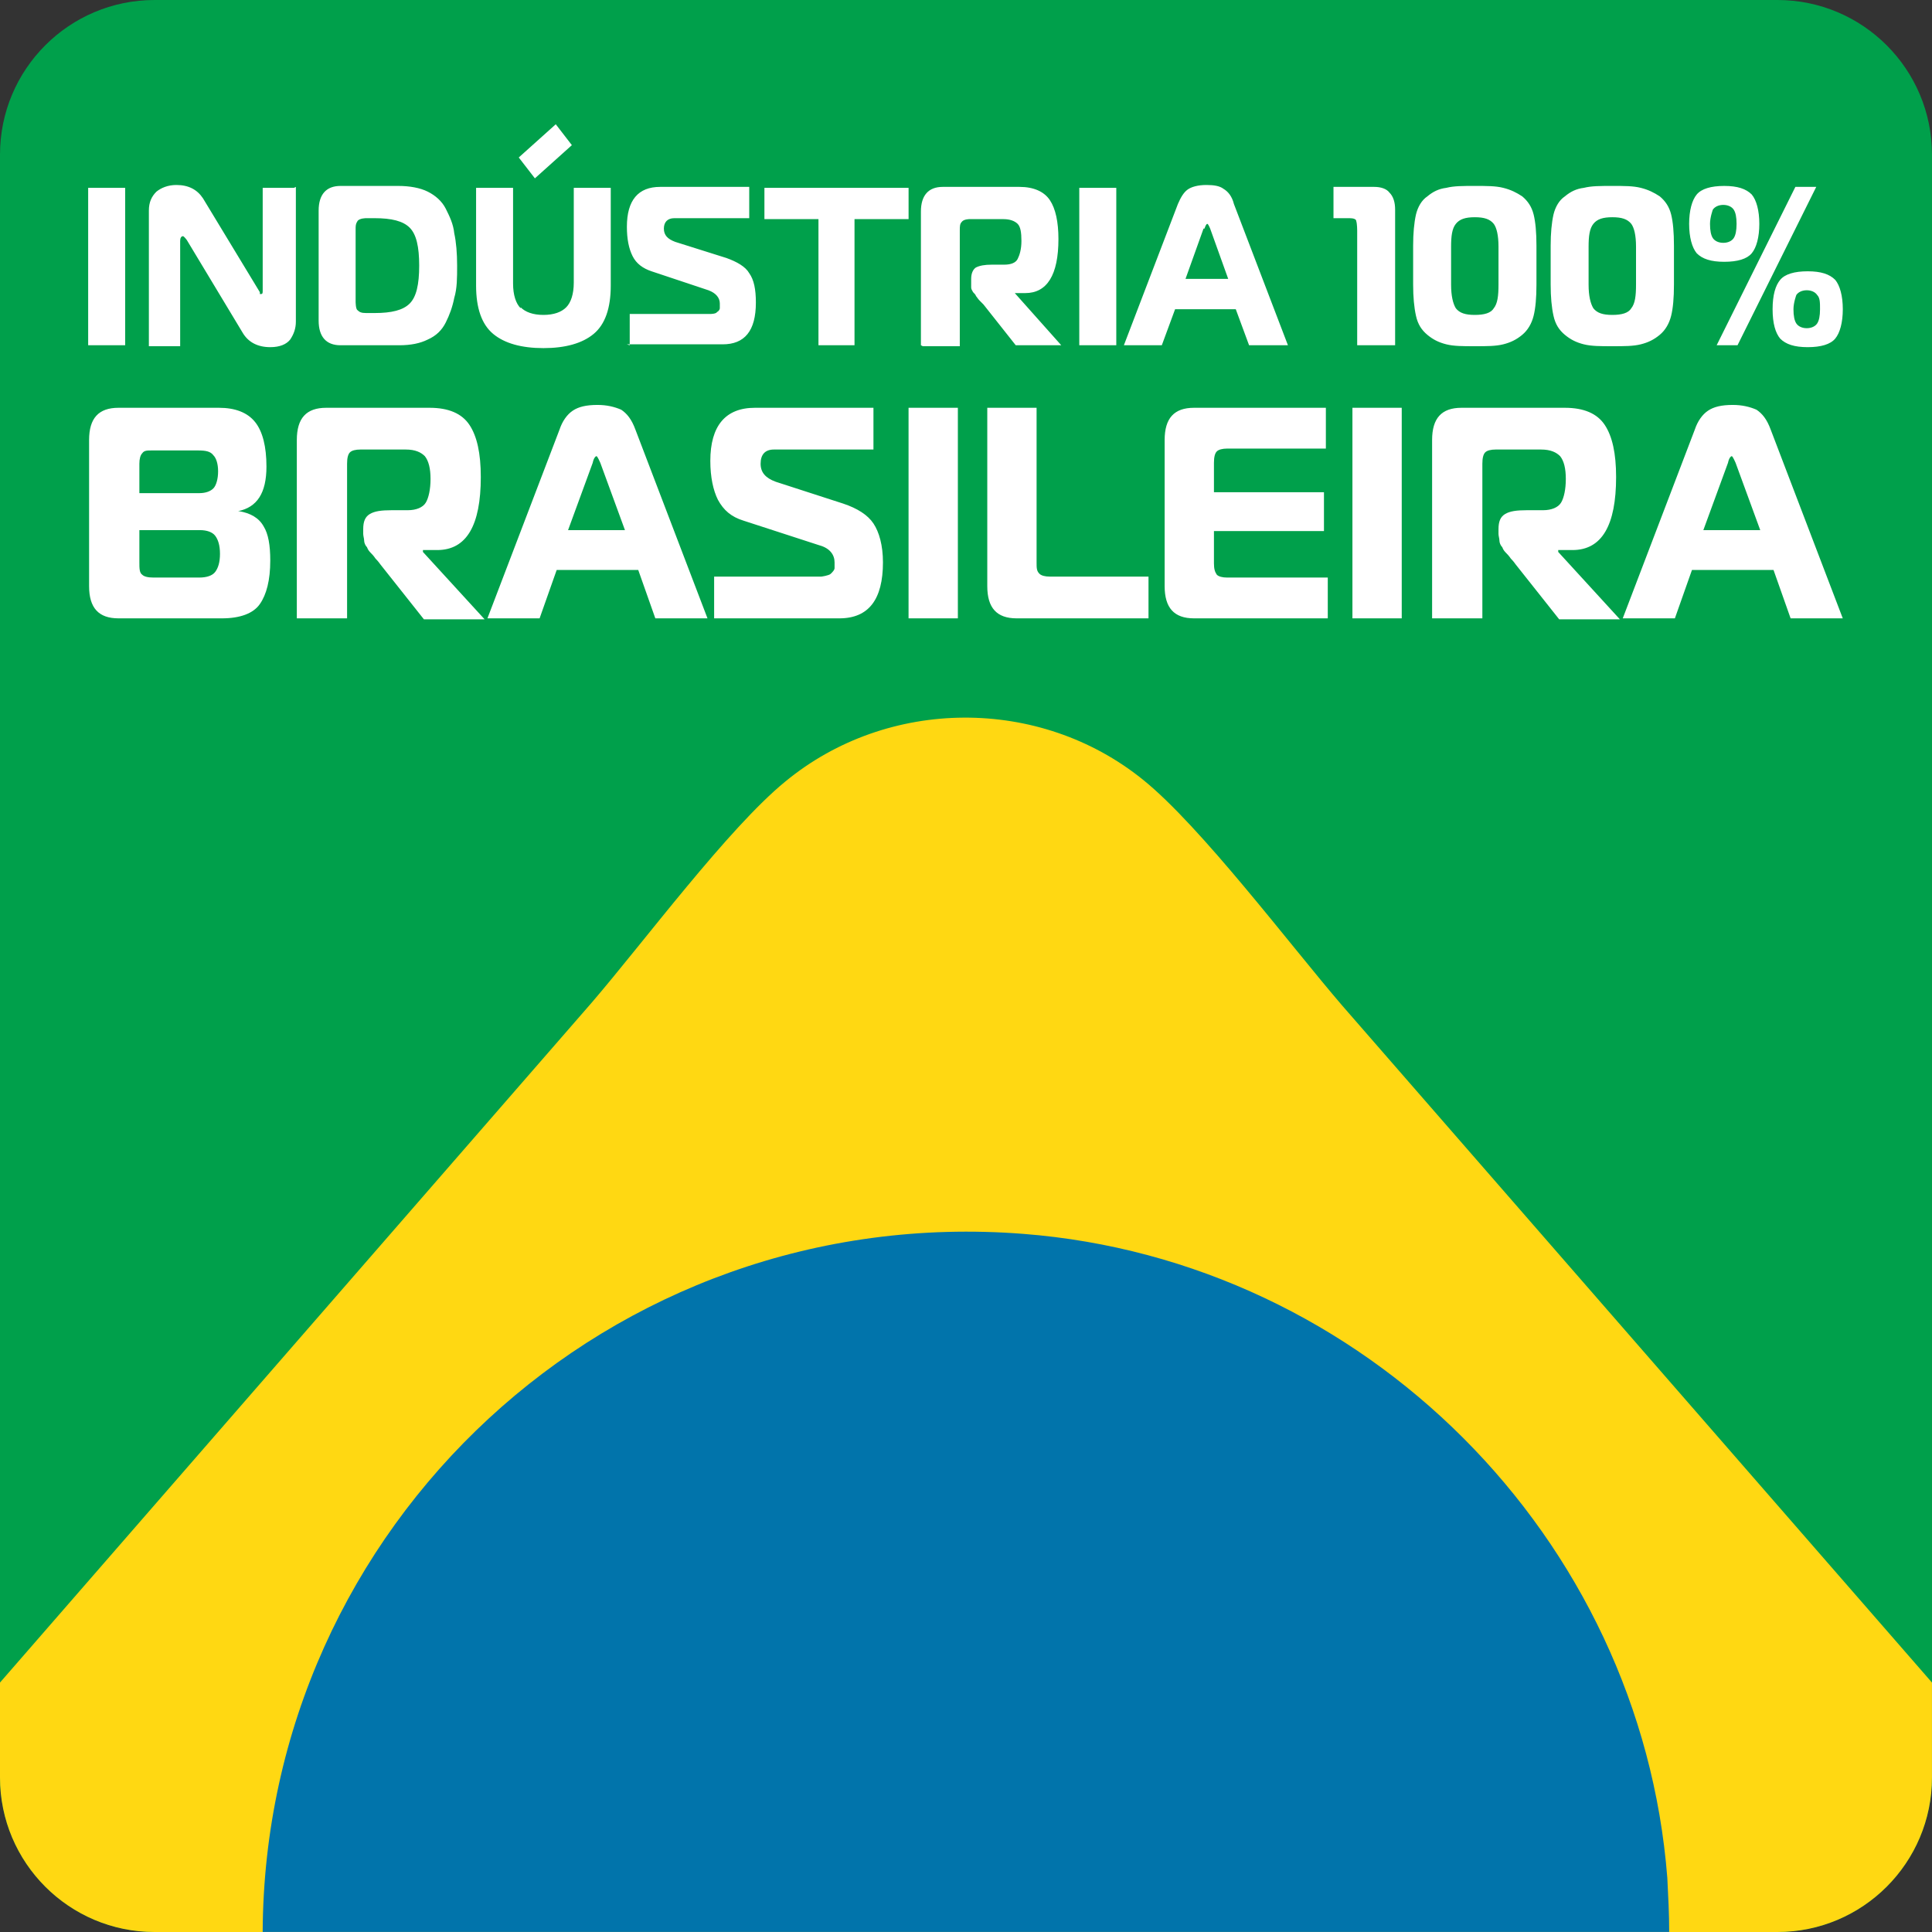<svg xmlns="http://www.w3.org/2000/svg" width="71" height="71" viewBox="0 0 71 71" fill="none"><rect x="0" y="0" width="71" height="71" fill="#333333" stroke="none"/><path fill-rule="evenodd" clip-rule="evenodd" d="M5.681 0H65.318C68.455 0 70.999 2.544 70.999 5.681V65.318C70.999 68.455 68.455 70.999 65.318 70.999H5.681C2.544 70.999 0 68.455 0 65.318V5.681C0 2.544 2.544 0 5.681 0Z" fill="#00A04B"></path><path d="M70.999 61.833L49.319 36.947C47.402 34.716 44.126 30.359 42 28.651C38.201 25.584 32.624 25.619 28.86 28.721C26.768 30.429 23.666 34.611 21.749 36.842L0 61.833V65.319C0 68.455 2.544 71 5.681 71H65.318C68.455 71 70.999 68.455 70.999 65.319V61.833Z" fill="#FFD812"></path><path d="M61.273 69.011C61.307 69.673 61.342 70.335 61.342 70.998H9.653C9.723 56.08 22.41 44.16 37.606 45.344C50.154 46.32 60.297 56.498 61.273 69.011Z" fill="#0174AB"></path><path fill-rule="evenodd" clip-rule="evenodd" d="M66.014 10.841C66.014 10.841 65.909 11.12 65.909 11.364C65.909 11.608 65.944 11.782 66.014 11.887C66.083 11.991 66.223 12.061 66.397 12.061C66.571 12.061 66.711 11.991 66.78 11.887C66.85 11.782 66.885 11.608 66.885 11.364C66.885 11.12 66.885 10.946 66.78 10.841C66.711 10.737 66.571 10.667 66.397 10.667C66.223 10.667 66.083 10.737 66.014 10.841ZM65.421 10.284C65.595 10.074 65.944 9.97 66.432 9.97C66.92 9.97 67.234 10.074 67.443 10.284C67.617 10.493 67.722 10.876 67.722 11.364C67.722 11.852 67.617 12.235 67.443 12.444C67.268 12.654 66.92 12.758 66.432 12.758C65.944 12.758 65.63 12.654 65.421 12.444C65.247 12.235 65.142 11.887 65.142 11.364C65.142 10.841 65.247 10.493 65.421 10.284ZM62.946 7.704C62.946 7.704 62.842 7.983 62.842 8.227C62.842 8.471 62.877 8.645 62.946 8.75C63.016 8.855 63.156 8.924 63.33 8.924C63.504 8.924 63.644 8.855 63.713 8.75C63.783 8.645 63.818 8.471 63.818 8.227C63.818 7.983 63.783 7.809 63.713 7.704C63.644 7.6 63.504 7.53 63.33 7.53C63.156 7.53 63.016 7.6 62.946 7.704ZM62.354 7.147C62.528 6.938 62.877 6.833 63.365 6.833C63.853 6.833 64.166 6.938 64.375 7.147C64.55 7.356 64.654 7.739 64.654 8.227C64.654 8.715 64.55 9.098 64.375 9.308C64.201 9.517 63.853 9.621 63.365 9.621C62.877 9.621 62.563 9.517 62.354 9.308C62.18 9.098 62.075 8.715 62.075 8.227C62.075 7.739 62.18 7.356 62.354 7.147ZM63.086 12.688L65.979 6.868H66.746L63.853 12.688H63.086ZM59.252 11.573C59.6 11.573 59.844 11.504 59.949 11.329C60.088 11.155 60.123 10.876 60.123 10.458V9.064C60.123 8.645 60.053 8.367 59.949 8.227C59.809 8.053 59.6 7.983 59.252 7.983C58.903 7.983 58.694 8.053 58.555 8.227C58.415 8.401 58.38 8.68 58.38 9.064V10.458C58.38 10.876 58.45 11.155 58.555 11.329C58.694 11.504 58.903 11.573 59.252 11.573ZM58.206 6.903C58.485 6.833 58.799 6.833 59.252 6.833C59.705 6.833 60.019 6.833 60.297 6.903C60.576 6.972 60.785 7.077 60.995 7.216C61.204 7.391 61.343 7.6 61.413 7.879C61.483 8.157 61.517 8.541 61.517 9.029V10.458C61.517 10.946 61.483 11.329 61.413 11.608C61.343 11.887 61.204 12.131 60.995 12.305C60.785 12.479 60.576 12.584 60.297 12.654C60.019 12.723 59.705 12.723 59.252 12.723C58.799 12.723 58.485 12.723 58.206 12.654C57.927 12.584 57.718 12.479 57.509 12.305C57.3 12.131 57.16 11.922 57.091 11.608C57.021 11.294 56.986 10.911 56.986 10.458V9.029C56.986 8.576 57.021 8.192 57.091 7.879C57.16 7.6 57.3 7.356 57.509 7.216C57.718 7.042 57.927 6.938 58.206 6.903ZM54.198 11.573C54.547 11.573 54.79 11.504 54.895 11.329C55.034 11.155 55.069 10.876 55.069 10.458V9.064C55.069 8.645 54.999 8.367 54.895 8.227C54.755 8.053 54.547 7.983 54.198 7.983C53.849 7.983 53.64 8.053 53.501 8.227C53.361 8.401 53.327 8.68 53.327 9.064V10.458C53.327 10.876 53.396 11.155 53.501 11.329C53.64 11.504 53.849 11.573 54.198 11.573ZM53.152 6.903C53.431 6.833 53.745 6.833 54.198 6.833C54.651 6.833 54.965 6.833 55.243 6.903C55.522 6.972 55.731 7.077 55.941 7.216C56.15 7.391 56.289 7.6 56.359 7.879C56.429 8.157 56.464 8.541 56.464 9.029V10.458C56.464 10.946 56.429 11.329 56.359 11.608C56.289 11.887 56.15 12.131 55.941 12.305C55.731 12.479 55.522 12.584 55.243 12.654C54.965 12.723 54.651 12.723 54.198 12.723C53.745 12.723 53.431 12.723 53.152 12.654C52.873 12.584 52.664 12.479 52.455 12.305C52.246 12.131 52.106 11.922 52.037 11.608C51.967 11.294 51.932 10.911 51.932 10.458V9.029C51.932 8.576 51.967 8.192 52.037 7.879C52.106 7.6 52.246 7.356 52.455 7.216C52.664 7.042 52.873 6.938 53.152 6.903ZM49.876 12.688V8.471C49.876 8.471 49.876 8.227 49.841 8.123C49.841 8.053 49.736 8.018 49.597 8.018H49.005V6.868H50.503C50.747 6.868 50.956 6.938 51.061 7.077C51.2 7.216 51.27 7.425 51.27 7.704V12.688H49.911H49.876ZM44.229 8.401L43.567 10.249H45.136L44.473 8.401C44.473 8.401 44.404 8.227 44.369 8.227C44.334 8.227 44.299 8.297 44.264 8.401H44.229ZM41.302 12.688L43.288 7.495C43.393 7.251 43.498 7.077 43.637 6.972C43.776 6.868 44.02 6.798 44.334 6.798C44.613 6.798 44.822 6.833 44.961 6.938C45.136 7.042 45.275 7.216 45.345 7.495L47.331 12.688H45.903L45.414 11.364H43.184L42.696 12.688H41.267H41.302ZM41.023 12.688H39.663V6.903H41.023V12.723V12.688ZM33.843 12.688V7.774C33.843 7.181 34.121 6.868 34.644 6.868H37.468C37.99 6.868 38.374 7.042 38.583 7.356C38.792 7.669 38.897 8.157 38.897 8.785C38.897 10.109 38.478 10.771 37.677 10.771H37.293L39.001 12.688H37.328L36.143 11.19C36.143 11.19 36.074 11.12 36.004 11.05C35.934 10.981 35.899 10.911 35.864 10.876C35.864 10.841 35.795 10.771 35.76 10.737C35.725 10.667 35.69 10.632 35.69 10.562C35.69 10.493 35.69 10.458 35.69 10.388V10.249C35.69 10.04 35.76 9.9 35.864 9.83C36.004 9.761 36.178 9.726 36.457 9.726H36.91C37.154 9.726 37.328 9.656 37.398 9.517C37.468 9.377 37.537 9.168 37.537 8.855C37.537 8.541 37.502 8.332 37.398 8.227C37.293 8.123 37.119 8.053 36.875 8.053H35.62C35.62 8.053 35.411 8.053 35.342 8.157C35.272 8.227 35.272 8.332 35.272 8.471V12.723H33.912L33.843 12.688ZM31.438 12.688H30.078V8.053H28.092V6.903H33.39V8.053H31.403V12.688H31.438ZM23.142 12.688V11.538H26.105C26.105 11.538 26.314 11.538 26.349 11.469C26.419 11.434 26.453 11.364 26.453 11.329C26.453 11.294 26.453 11.225 26.453 11.155C26.453 10.946 26.314 10.771 26.035 10.667L23.944 9.97C23.63 9.865 23.386 9.691 23.247 9.412C23.108 9.133 23.038 8.785 23.038 8.332C23.038 7.356 23.456 6.868 24.258 6.868H27.534V8.018H24.78C24.537 8.018 24.397 8.157 24.397 8.401C24.397 8.645 24.537 8.785 24.815 8.889L26.698 9.482C27.081 9.621 27.395 9.796 27.534 10.04C27.708 10.284 27.778 10.632 27.778 11.12C27.778 12.166 27.36 12.654 26.558 12.654H23.038L23.142 12.688ZM20.424 4.567L21.016 5.334L19.657 6.554L19.064 5.787L20.424 4.567ZM19.134 11.294C19.308 11.469 19.587 11.573 19.971 11.573C20.354 11.573 20.633 11.469 20.807 11.294C20.981 11.12 21.086 10.806 21.086 10.388V6.903H22.445V10.493C22.445 11.329 22.236 11.922 21.818 12.27C21.4 12.619 20.772 12.793 19.971 12.793C19.169 12.793 18.541 12.619 18.123 12.27C17.705 11.922 17.496 11.329 17.496 10.493V6.903H18.855V10.423C18.855 10.841 18.96 11.155 19.134 11.329V11.294ZM13.069 8.436V11.085C13.069 11.085 13.069 11.364 13.139 11.399C13.209 11.469 13.278 11.504 13.453 11.504H13.766C14.394 11.504 14.812 11.399 15.056 11.155C15.3 10.911 15.405 10.458 15.405 9.761C15.405 9.064 15.3 8.611 15.056 8.367C14.812 8.123 14.394 8.018 13.766 8.018H13.453C13.453 8.018 13.209 8.018 13.139 8.123C13.069 8.227 13.069 8.297 13.069 8.436ZM14.707 12.688H12.512C11.989 12.688 11.71 12.375 11.71 11.782V7.739C11.71 7.147 11.989 6.833 12.512 6.833H14.638C15.056 6.833 15.439 6.903 15.718 7.042C15.997 7.181 16.241 7.391 16.381 7.669C16.52 7.948 16.659 8.227 16.694 8.576C16.764 8.889 16.799 9.308 16.799 9.761C16.799 10.214 16.799 10.597 16.694 10.946C16.625 11.294 16.52 11.573 16.381 11.852C16.241 12.131 16.032 12.34 15.718 12.479C15.439 12.619 15.091 12.688 14.673 12.688H14.707ZM10.873 6.868V11.817C10.873 12.061 10.804 12.27 10.664 12.479C10.525 12.654 10.281 12.758 9.932 12.758C9.479 12.758 9.131 12.584 8.922 12.235L6.865 8.82C6.865 8.82 6.761 8.68 6.726 8.68C6.656 8.68 6.621 8.75 6.621 8.855V12.723H5.471V7.739C5.471 7.425 5.575 7.216 5.75 7.042C5.924 6.903 6.168 6.798 6.482 6.798C6.935 6.798 7.249 6.972 7.458 7.286L9.549 10.737C9.549 10.737 9.549 10.737 9.549 10.771V10.806C9.549 10.806 9.549 10.806 9.584 10.806C9.654 10.806 9.654 10.771 9.654 10.667V6.903H10.804L10.873 6.868ZM4.6 12.688H3.24V6.903H4.6V12.723V12.688Z" fill="white"></path><path fill-rule="evenodd" clip-rule="evenodd" d="M63.503 17.008L62.597 19.482H64.688L63.782 17.008C63.782 17.008 63.678 16.764 63.643 16.764C63.608 16.764 63.538 16.833 63.503 17.008ZM59.635 22.724L62.283 15.788C62.388 15.474 62.562 15.23 62.771 15.091C62.981 14.951 63.259 14.881 63.678 14.881C64.026 14.881 64.305 14.951 64.549 15.056C64.758 15.195 64.932 15.404 65.072 15.788L67.721 22.724H65.804L65.176 20.946H62.179L61.551 22.724H59.635ZM52.629 22.724V16.171C52.629 15.369 52.977 14.986 53.709 14.986H57.508C58.205 14.986 58.693 15.195 58.972 15.613C59.251 16.032 59.391 16.659 59.391 17.53C59.391 19.308 58.868 20.214 57.787 20.214H57.264V20.284L59.53 22.759H57.299L55.696 20.737C55.696 20.737 55.626 20.632 55.522 20.528C55.452 20.423 55.382 20.354 55.347 20.319C55.312 20.284 55.243 20.214 55.208 20.11C55.138 20.04 55.103 19.935 55.103 19.866C55.103 19.796 55.069 19.691 55.069 19.622V19.447C55.069 19.169 55.138 18.994 55.312 18.89C55.487 18.785 55.731 18.75 56.114 18.75H56.707C57.02 18.75 57.264 18.646 57.369 18.471C57.474 18.297 57.543 17.983 57.543 17.6C57.543 17.217 57.474 16.938 57.334 16.764C57.195 16.624 56.986 16.52 56.637 16.52H54.964C54.79 16.52 54.65 16.554 54.581 16.624C54.511 16.694 54.476 16.833 54.476 17.042V22.724H52.664H52.629ZM51.513 22.724H49.701V14.986H51.513V22.724ZM48.725 14.986V16.485H45.1C44.926 16.485 44.786 16.52 44.717 16.589C44.647 16.659 44.612 16.798 44.612 17.008V18.088H48.655V19.517H44.612V20.702C44.612 20.911 44.647 21.016 44.717 21.12C44.786 21.19 44.926 21.225 45.1 21.225H48.795V22.724H43.88C43.148 22.724 42.8 22.34 42.8 21.539V16.171C42.8 15.369 43.148 14.986 43.88 14.986H48.76H48.725ZM42.242 22.724H37.362C36.63 22.724 36.282 22.34 36.282 21.539V14.986H38.094V20.667C38.094 20.876 38.094 20.981 38.199 21.085C38.269 21.155 38.408 21.19 38.582 21.19H42.207V22.724H42.242ZM35.201 22.724H33.389V14.986H35.201V22.724ZM26.244 22.724V21.19H30.182C30.182 21.19 30.461 21.155 30.531 21.085C30.601 21.016 30.67 20.946 30.67 20.876C30.67 20.807 30.67 20.737 30.67 20.667C30.67 20.388 30.496 20.144 30.113 20.04L27.324 19.134C26.871 18.994 26.592 18.75 26.383 18.367C26.209 18.018 26.104 17.53 26.104 16.938C26.104 15.648 26.662 14.986 27.742 14.986H32.099V16.52H28.439C28.126 16.52 27.952 16.694 27.952 17.042C27.952 17.356 28.126 17.565 28.509 17.705L30.984 18.506C31.507 18.68 31.89 18.924 32.099 19.238C32.308 19.552 32.448 20.04 32.448 20.667C32.448 22.027 31.925 22.724 30.845 22.724H26.174H26.244ZM21.782 17.008L20.876 19.482H22.967L22.061 17.008C22.061 17.008 21.957 16.764 21.922 16.764C21.887 16.764 21.817 16.833 21.782 17.008ZM17.913 22.724L20.562 15.788C20.667 15.474 20.841 15.23 21.05 15.091C21.259 14.951 21.538 14.881 21.957 14.881C22.305 14.881 22.584 14.951 22.828 15.056C23.037 15.195 23.211 15.404 23.351 15.788L26 22.724H24.083L23.455 20.946H20.458L19.83 22.724H17.913ZM10.908 22.724V16.171C10.908 15.369 11.256 14.986 11.988 14.986H15.787C16.484 14.986 16.972 15.195 17.251 15.613C17.53 16.032 17.669 16.659 17.669 17.53C17.669 19.308 17.147 20.214 16.066 20.214H15.543V20.284L17.809 22.759H15.578L13.975 20.737C13.975 20.737 13.905 20.632 13.8 20.528C13.731 20.423 13.661 20.354 13.626 20.319C13.591 20.284 13.522 20.214 13.487 20.11C13.417 20.04 13.382 19.935 13.382 19.866C13.382 19.796 13.348 19.691 13.348 19.622V19.447C13.348 19.169 13.417 18.994 13.591 18.89C13.766 18.785 14.01 18.75 14.393 18.75H14.986C15.299 18.75 15.543 18.646 15.648 18.471C15.752 18.297 15.822 17.983 15.822 17.6C15.822 17.217 15.752 16.938 15.613 16.764C15.474 16.624 15.264 16.52 14.916 16.52H13.243C13.069 16.52 12.929 16.554 12.86 16.624C12.79 16.694 12.755 16.833 12.755 17.042V22.724H10.943H10.908ZM8.782 18.785C9.2 18.855 9.513 19.029 9.688 19.343C9.862 19.622 9.932 20.04 9.932 20.598C9.932 21.329 9.792 21.852 9.548 22.201C9.304 22.549 8.816 22.724 8.154 22.724H4.355C3.623 22.724 3.274 22.34 3.274 21.539V16.171C3.274 15.369 3.623 14.986 4.355 14.986H8.049C8.642 14.986 9.095 15.16 9.374 15.509C9.653 15.857 9.792 16.415 9.792 17.147C9.792 18.123 9.444 18.646 8.747 18.785H8.782ZM5.122 17.008V18.123H7.318C7.562 18.123 7.736 18.053 7.84 17.949C7.945 17.844 8.015 17.6 8.015 17.321C8.015 17.042 7.945 16.833 7.84 16.729C7.736 16.589 7.562 16.554 7.283 16.554H5.575C5.401 16.554 5.296 16.554 5.226 16.659C5.157 16.729 5.122 16.868 5.122 17.042V17.008ZM5.122 19.552V20.667C5.122 20.876 5.122 21.051 5.226 21.12C5.296 21.19 5.435 21.225 5.645 21.225H7.318C7.596 21.225 7.806 21.155 7.91 21.016C8.015 20.876 8.084 20.667 8.084 20.354C8.084 20.04 8.015 19.831 7.91 19.691C7.806 19.552 7.596 19.482 7.352 19.482H5.122V19.552Z" fill="white"></path></svg>